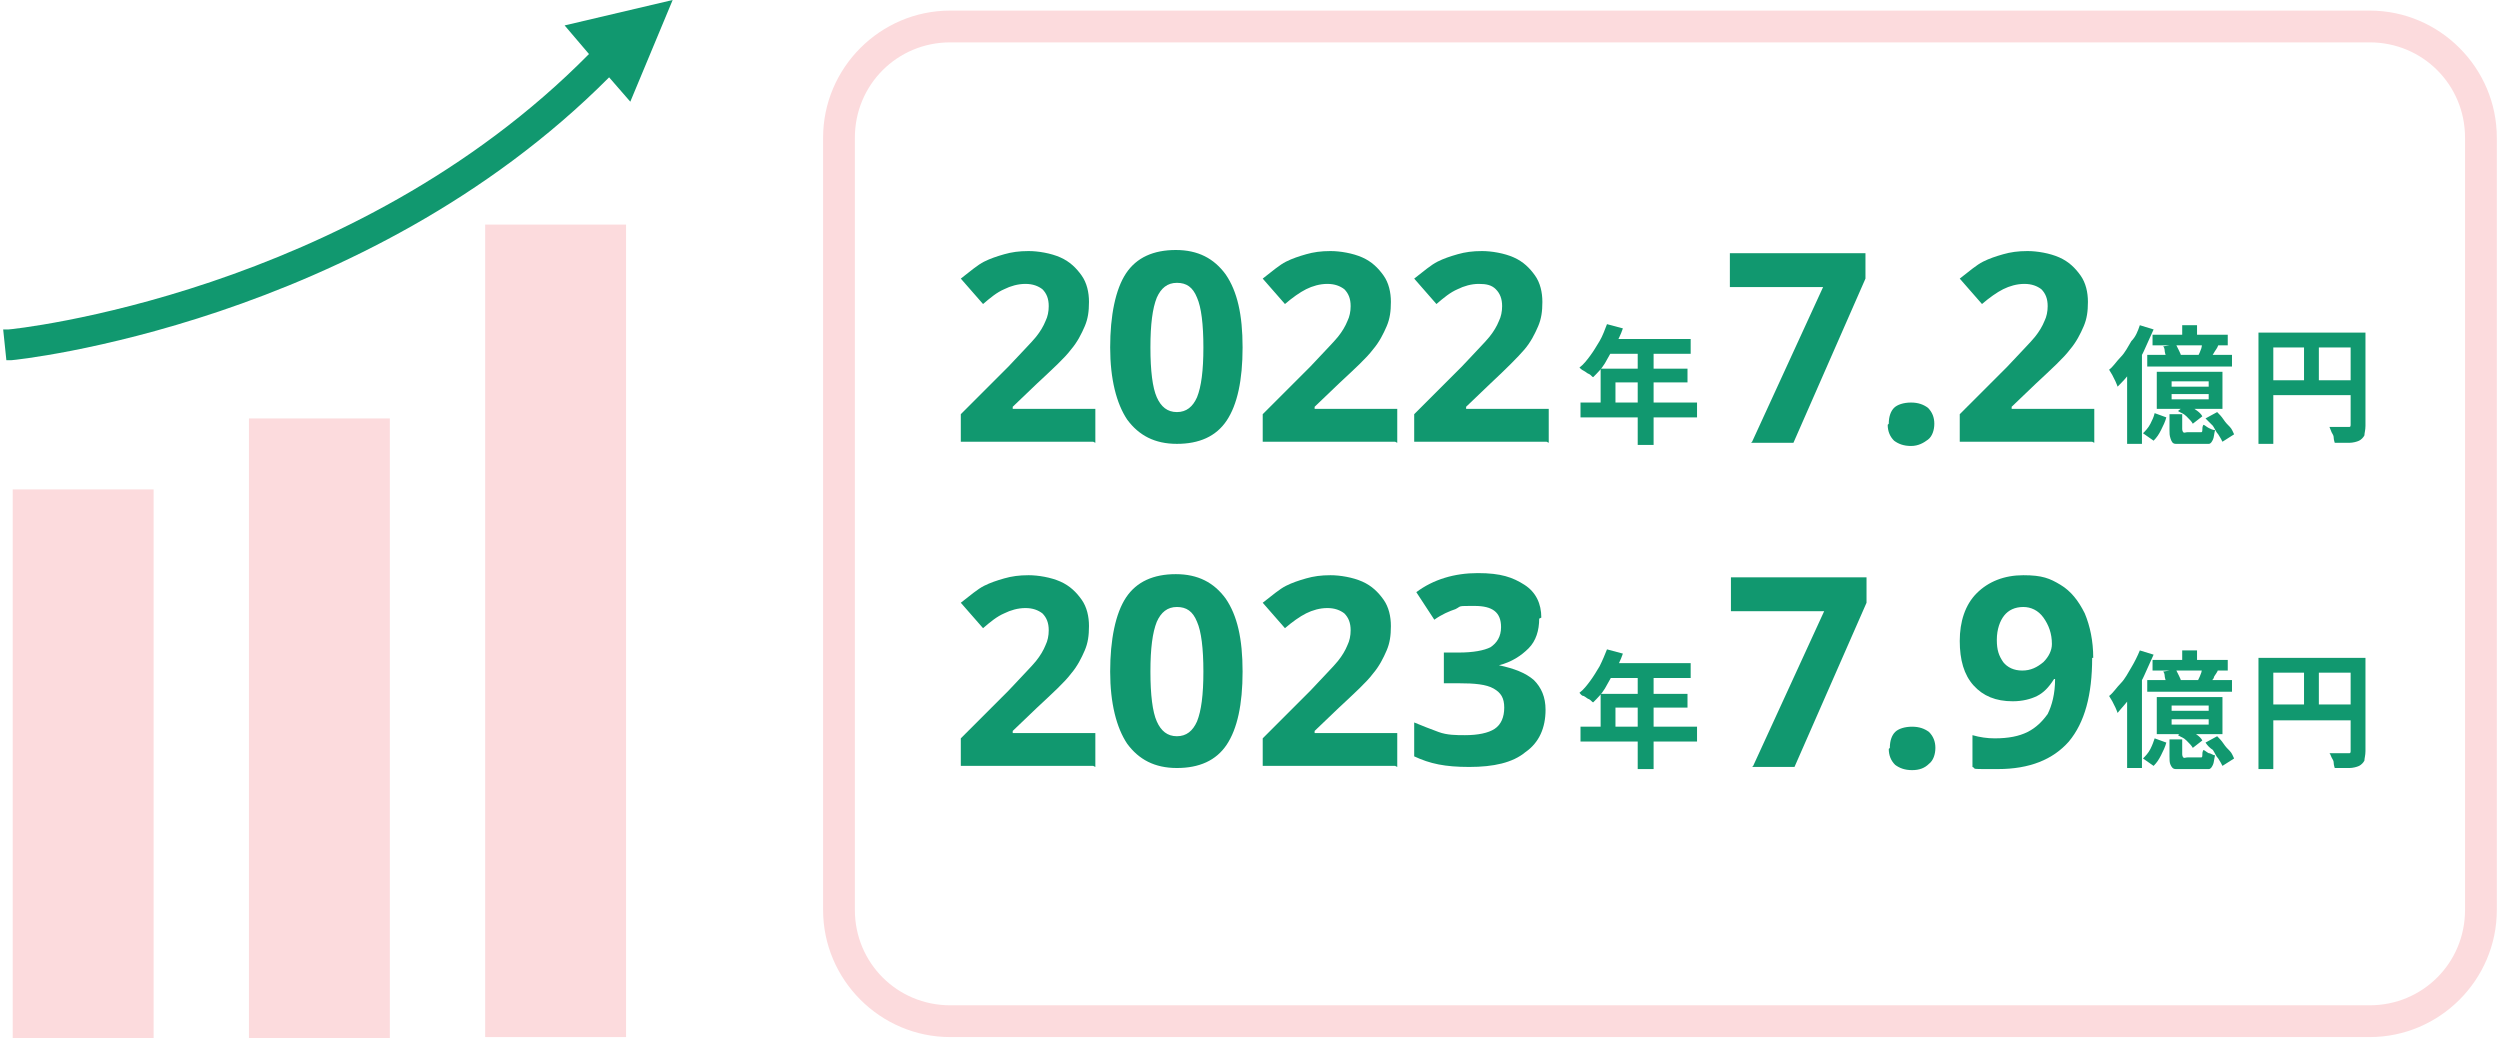 <?xml version="1.0" encoding="UTF-8"?>
<svg id="_レイヤー_1" xmlns="http://www.w3.org/2000/svg" version="1.1" viewBox="0 0 236 98">
  <!-- Generator: Adobe Illustrator 29.1.0, SVG Export Plug-In . SVG Version: 2.1.0 Build 142)  -->
  <defs>
    <style>
      .st0 {
        fill: #11986f;
      }

      .st1 {
        isolation: isolate;
      }

      .st2 {
        fill: #fcdbdd;
      }
    </style>
  </defs>
  <path class="st0" d="M63.5,0l-10.2,2.4,2.3,2.7C33.2,27.8,1.1,31.1.8,31.1H.3l.3,2.9h.5c.3,0,33.2-3.4,56.4-26.7l2,2.3L63.5,0Z"/>
  <path class="st2" d="M223.7,4c5,0,9,4,9,9v72.9c0,5-4,9-9,9H89.7c-5,0-9-4-9-9V13c0-5,4-9,9-9h134ZM223.7,1H89.7c-6.6,0-12,5.4-12,12v72.9c0,6.6,5.4,12,12,12h134c6.6,0,12-5.4,12-12V13c0-6.6-5.4-12-12-12Z"/>
  <g>
    <path class="st0" d="M151.7,30.6l1.5.4c-.2.6-.5,1.2-.8,1.7s-.6,1.1-.9,1.6c-.3.5-.7.9-1.1,1.3-.1,0-.2-.2-.4-.3-.1,0-.3-.2-.5-.3s-.3-.2-.4-.3c.4-.3.7-.7,1-1.1s.6-.9.9-1.4c.3-.5.5-1.1.7-1.6h0ZM149.2,38h11v1.4h-11v-1.4ZM151.1,34.8h8.2v1.3h-6.8v2.5h-1.4v-3.8ZM152,32h7.6v1.4h-8.3l.7-1.4ZM154.6,32.7h1.5v9.3h-1.5v-9.3Z"/>
    <path class="st0" d="M202,30.7l1.3.4c-.3.7-.6,1.3-.9,2s-.8,1.3-1.2,1.9-.9,1.1-1.3,1.5c0,0-.1-.3-.2-.5s-.2-.4-.3-.6c-.1-.2-.2-.3-.3-.5.4-.3.7-.8,1.1-1.2s.7-1,1-1.5c.4-.4.6-.9.8-1.5h0ZM200.8,34.1l1.4-1.4v9.2h-1.4v-7.8ZM203.4,39l1.1.4c-.1.4-.3.8-.5,1.2s-.4.7-.7,1l-1-.7c.2-.2.5-.5.7-.9s.3-.6.4-1h0ZM202.7,33.5h8v1.1h-8v-1.1ZM203.2,31.6h7.1v1h-7.1s0-1,0-1ZM203.6,35.1h6.2v3.5h-6.2v-3.5ZM204.2,32.7l1.2-.2c.1.2.2.4.3.6s.2.4.2.6l-1.3.3c0-.2-.1-.3-.2-.6s0-.5-.2-.7h0ZM204.7,39.1h1.3v1.4s0,.2.1.3.2,0,.4,0h1.3q.1,0,.1-.2c0-.2,0-.3.1-.5.1,0,.3.2.5.3s.4.2.6.2c-.1.4-.1.7-.2.9s-.2.4-.4.4h-3.1c-.3,0-.4-.2-.5-.5s-.1-.5-.1-.8v-1.5h-.1ZM205,36v.5h3.5v-.5h-3.5ZM205,37.2v.5h3.5v-.5h-3.5ZM205.6,38.8l.9-.7c.3.2.5.4.8.6.3.2.5.4.6.6l-.9.7c-.1-.2-.3-.4-.6-.7s-.5-.3-.8-.5h0ZM206,30.7h1.4v1.4h-1.4v-1.4ZM208,32.3l1.4.3c-.1.3-.3.5-.4.7s-.3.4-.4.6l-1.1-.3c.1-.2.2-.4.3-.7s0-.4.2-.6h0ZM208.2,39.5l1.1-.6c.2.2.4.4.6.7s.4.5.6.7.3.5.4.7l-1.1.7c-.1-.2-.2-.4-.4-.7-.2-.2-.3-.5-.5-.8-.3-.3-.5-.5-.7-.7h0Z"/>
    <path class="st0" d="M213.2,31.4h9.4v1.4h-8v9.1h-1.4v-10.5ZM214,35.9h8.6v1.4h-8.6v-1.4ZM217.5,32.2h1.4v4.4h-1.4v-4.4ZM221.9,31.4h1.4v8.8c0,.4-.1.7-.1.9-.1.2-.3.4-.5.5s-.6.2-.9.2h-1.4s-.1-.3-.1-.5-.1-.3-.2-.5-.1-.3-.2-.5h1.9q.1,0,.1-.2v-8.6h0Z"/>
    <path class="st0" d="M151.7,61.3l1.5.4c-.2.6-.5,1.2-.8,1.7s-.6,1.1-.9,1.6c-.3.5-.7.9-1.1,1.3-.1,0-.2-.2-.4-.3-.1,0-.3-.2-.5-.3-.2,0-.3-.2-.4-.3.4-.3.7-.7,1-1.1s.6-.9.9-1.4c.3-.6.5-1.1.7-1.6h0ZM149.2,68.6h11v1.4h-11v-1.4ZM151.1,65.5h8.2v1.3h-6.8v2.5h-1.4v-3.8ZM152,62.6h7.6v1.4h-8.3l.7-1.4ZM154.6,63.4h1.5v9.2h-1.5s0-9.2,0-9.2Z"/>
    <path class="st0" d="M202,61.4l1.3.4c-.3.7-.6,1.3-.9,2-.3.7-.8,1.3-1.2,1.9s-.9,1.1-1.3,1.6c0,0-.1-.3-.2-.5s-.2-.4-.3-.6-.2-.3-.3-.5c.4-.3.7-.8,1.1-1.2s.7-1,1-1.5.6-1.1.8-1.6h0ZM200.8,64.7l1.4-1.4v9.2h-1.4s0-7.8,0-7.8ZM203.4,69.7l1.1.4c-.1.4-.3.8-.5,1.2s-.4.7-.7,1l-1-.7c.2-.2.5-.5.7-.9s.3-.7.4-1h0ZM202.7,64.2h8v1.1h-8v-1.1ZM203.2,62.3h7.1v1h-7.1v-1ZM203.6,65.8h6.2v3.5h-6.2v-3.5ZM204.2,63.4l1.2-.2c.1.2.2.4.3.6s.2.4.2.6l-1.3.3c0-.2-.1-.3-.2-.6s0-.5-.2-.7h0ZM204.7,69.8h1.3v1.4s0,.2.1.3.2,0,.4,0h1.3q.1,0,.1-.2c0-.2,0-.3.1-.5.1,0,.3.2.5.3.2,0,.4.2.6.2-.1.4-.1.7-.2.9s-.2.4-.4.4h-3.1c-.3,0-.4-.2-.5-.4s-.1-.5-.1-.8v-1.6h-.1ZM205,66.6v.5h3.5v-.5h-3.5ZM205,67.9v.5h3.5v-.5h-3.5ZM205.6,69.4l.9-.7c.3.2.5.4.8.6s.5.4.6.6l-.9.7c-.1-.2-.3-.4-.6-.7s-.5-.3-.8-.5h0ZM206,61.4h1.4v1.4h-1.4v-1.4ZM208,62.9l1.4.3c-.1.3-.3.5-.4.7,0,.2-.3.4-.4.6l-1.1-.3c.1-.2.2-.4.3-.7s0-.4.2-.6h0ZM208.2,70.1l1.1-.6c.2.2.4.4.6.7s.4.5.6.7.3.5.4.7l-1.1.7c-.1-.2-.2-.4-.4-.7-.2-.2-.3-.5-.5-.8-.3-.2-.5-.4-.7-.7h0Z"/>
    <path class="st0" d="M213.2,62.1h9.4v1.4h-8v9.1h-1.4v-10.5ZM214,66.5h8.6v1.5h-8.6v-1.5ZM217.5,62.9h1.4v4.4h-1.4v-4.4ZM221.9,62.1h1.4v8.8c0,.4-.1.7-.1.9-.1.2-.3.4-.5.5s-.6.2-.9.2h-1.4s-.1-.3-.1-.5-.1-.3-.2-.5-.1-.3-.2-.4h1.9q.1,0,.1-.2v-8.7h0Z"/>
  </g>
  <path class="st2" d="M1.2,46.2h13.3v51.8H1.2v-51.8Z"/>
  <path class="st2" d="M23.5,39.5h13.3v58.5h-13.3v-58.5Z"/>
  <path class="st2" d="M45.8,21.2h13.3v76.7h-13.3V21.2Z"/>
  <g class="st1">
    <g class="st1">
      <path class="st0" d="M103.2,41.7h-12.5v-2.6l4.5-4.5c1.3-1.4,2.2-2.3,2.6-2.8.4-.5.7-1,.9-1.5.2-.4.3-.9.3-1.4,0-.7-.2-1.2-.6-1.6-.4-.3-.9-.5-1.6-.5s-1.4.2-2,.5c-.7.3-1.3.8-2,1.4l-2.1-2.4c.9-.7,1.6-1.3,2.2-1.6.6-.3,1.2-.5,1.9-.7s1.4-.3,2.3-.3,2.1.2,3,.6c.9.4,1.5,1,2,1.7.5.7.7,1.6.7,2.5s-.1,1.6-.4,2.3c-.3.7-.7,1.5-1.3,2.2-.6.8-1.7,1.8-3.2,3.2l-2.3,2.2v.2h7.8v3.2Z"/>
      <path class="st0" d="M117.3,32.8c0,3.1-.5,5.4-1.5,6.9-1,1.5-2.6,2.2-4.7,2.2s-3.6-.8-4.7-2.3c-1-1.5-1.6-3.8-1.6-6.8s.5-5.5,1.5-7c1-1.5,2.6-2.2,4.7-2.2s3.6.8,4.7,2.3c1.1,1.6,1.6,3.8,1.6,6.9ZM108.6,32.8c0,2.2.2,3.8.6,4.7.4.9,1,1.4,1.9,1.4s1.5-.5,1.9-1.4c.4-1,.6-2.5.6-4.7s-.2-3.8-.6-4.7c-.4-1-1-1.4-1.9-1.4s-1.5.5-1.9,1.4c-.4,1-.6,2.5-.6,4.7Z"/>
      <path class="st0" d="M131.7,41.7h-12.5v-2.6l4.5-4.5c1.3-1.4,2.2-2.3,2.6-2.8.4-.5.7-1,.9-1.5.2-.4.3-.9.3-1.4,0-.7-.2-1.2-.6-1.6-.4-.3-.9-.5-1.6-.5s-1.4.2-2,.5-1.3.8-2,1.4l-2.1-2.4c.9-.7,1.6-1.3,2.2-1.6s1.2-.5,1.9-.7,1.4-.3,2.3-.3,2.1.2,3,.6c.9.4,1.5,1,2,1.7s.7,1.6.7,2.5-.1,1.6-.4,2.3c-.3.7-.7,1.5-1.3,2.2-.6.8-1.7,1.8-3.2,3.2l-2.3,2.2v.2h7.8v3.2Z"/>
      <path class="st0" d="M146,41.7h-12.5v-2.6l4.5-4.5c1.3-1.4,2.2-2.3,2.6-2.8.4-.5.7-1,.9-1.5.2-.4.3-.9.3-1.4,0-.7-.2-1.2-.6-1.6s-.9-.5-1.6-.5-1.4.2-2,.5c-.7.3-1.3.8-2,1.4l-2.1-2.4c.9-.7,1.6-1.3,2.2-1.6.6-.3,1.2-.5,1.9-.7s1.4-.3,2.3-.3,2.1.2,3,.6c.9.4,1.5,1,2,1.7.5.7.7,1.6.7,2.5s-.1,1.6-.4,2.3c-.3.7-.7,1.5-1.3,2.2s-1.7,1.8-3.2,3.2l-2.3,2.2v.2h7.8v3.2Z"/>
    </g>
  </g>
  <g class="st1">
    <g class="st1">
      <path class="st0" d="M165.4,41.7l6.7-14.6h-8.8v-3.2h12.8v2.4l-6.8,15.5h-4Z"/>
      <path class="st0" d="M178.3,40c0-.7.2-1.2.5-1.5s.9-.5,1.6-.5,1.2.2,1.6.5c.4.4.6.9.6,1.5s-.2,1.2-.6,1.5-.9.6-1.6.6-1.2-.2-1.6-.5c-.4-.4-.6-.9-.6-1.5Z"/>
      <path class="st0" d="M197.5,41.7h-12.5v-2.6l4.5-4.5c1.3-1.4,2.2-2.3,2.6-2.8.4-.5.7-1,.9-1.5.2-.4.3-.9.3-1.4,0-.7-.2-1.2-.6-1.6-.4-.3-.9-.5-1.6-.5s-1.4.2-2,.5-1.3.8-2,1.4l-2.1-2.4c.9-.7,1.6-1.3,2.2-1.6s1.2-.5,1.9-.7,1.4-.3,2.3-.3,2.1.2,3,.6c.9.4,1.5,1,2,1.7s.7,1.6.7,2.5-.1,1.6-.4,2.3c-.3.7-.7,1.5-1.3,2.2-.6.8-1.7,1.8-3.2,3.2l-2.3,2.2v.2h7.8v3.2Z"/>
    </g>
  </g>
  <g class="st1">
    <g class="st1">
      <path class="st0" d="M103.2,72.3h-12.5v-2.6l4.5-4.5c1.3-1.4,2.2-2.3,2.6-2.8.4-.5.7-1,.9-1.5.2-.4.3-.9.3-1.4,0-.7-.2-1.2-.6-1.6-.4-.3-.9-.5-1.6-.5s-1.4.2-2,.5c-.7.3-1.3.8-2,1.4l-2.1-2.4c.9-.7,1.6-1.3,2.2-1.6.6-.3,1.2-.5,1.9-.7s1.4-.3,2.3-.3,2.1.2,3,.6c.9.4,1.5,1,2,1.7.5.7.7,1.6.7,2.5s-.1,1.6-.4,2.3c-.3.7-.7,1.5-1.3,2.2-.6.8-1.7,1.8-3.2,3.2l-2.3,2.2v.2h7.8v3.2Z"/>
      <path class="st0" d="M117.3,63.4c0,3.1-.5,5.4-1.5,6.9-1,1.5-2.6,2.2-4.7,2.2s-3.6-.8-4.7-2.3c-1-1.5-1.6-3.8-1.6-6.8s.5-5.5,1.5-7c1-1.5,2.6-2.2,4.7-2.2s3.6.8,4.7,2.3c1.1,1.6,1.6,3.8,1.6,6.9ZM108.6,63.4c0,2.2.2,3.8.6,4.7.4.9,1,1.4,1.9,1.4s1.5-.5,1.9-1.4c.4-1,.6-2.5.6-4.7s-.2-3.8-.6-4.7c-.4-1-1-1.4-1.9-1.4s-1.5.5-1.9,1.4c-.4,1-.6,2.5-.6,4.7Z"/>
      <path class="st0" d="M131.7,72.3h-12.5v-2.6l4.5-4.5c1.3-1.4,2.2-2.3,2.6-2.8.4-.5.7-1,.9-1.5.2-.4.3-.9.3-1.4,0-.7-.2-1.2-.6-1.6-.4-.3-.9-.5-1.6-.5s-1.4.2-2,.5-1.3.8-2,1.4l-2.1-2.4c.9-.7,1.6-1.3,2.2-1.6s1.2-.5,1.9-.7,1.4-.3,2.3-.3,2.1.2,3,.6c.9.4,1.5,1,2,1.7s.7,1.6.7,2.5-.1,1.6-.4,2.3c-.3.7-.7,1.5-1.3,2.2-.6.8-1.7,1.8-3.2,3.2l-2.3,2.2v.2h7.8v3.2Z"/>
      <path class="st0" d="M145.3,58.4c0,1.1-.3,2.1-1,2.8s-1.6,1.3-2.8,1.6h0c1.4.3,2.5.7,3.3,1.4.7.7,1.1,1.6,1.1,2.8,0,1.7-.6,3.1-1.9,4-1.2,1-3,1.4-5.3,1.4s-3.7-.3-5.2-1v-3.2c.7.3,1.5.6,2.3.9s1.7.3,2.5.3c1.2,0,2.2-.2,2.8-.6.6-.4.9-1.1.9-2s-.3-1.4-1-1.8-1.8-.5-3.3-.5h-1.4v-2.9h1.4c1.4,0,2.4-.2,3-.5.6-.4,1-1,1-1.9,0-1.4-.8-2-2.5-2s-1.2,0-1.8.3c-.6.2-1.3.5-2,1l-1.7-2.6c1.6-1.2,3.6-1.8,5.8-1.8s3.3.4,4.4,1.1c1.1.7,1.6,1.8,1.6,3.1Z"/>
    </g>
  </g>
  <g class="st1">
    <g class="st1">
      <path class="st0" d="M165.5,72.3l6.7-14.6h-8.8v-3.2h12.8v2.4l-6.8,15.5h-4Z"/>
      <path class="st0" d="M178.4,70.6c0-.7.2-1.2.5-1.5s.9-.5,1.6-.5,1.2.2,1.6.5c.4.4.6.9.6,1.5s-.2,1.2-.6,1.5c-.4.4-.9.6-1.6.6s-1.2-.2-1.6-.5c-.4-.4-.6-.9-.6-1.5Z"/>
      <path class="st0" d="M197.5,62.1c0,3.5-.7,6.1-2.2,7.9-1.5,1.7-3.7,2.6-6.7,2.6s-1.9,0-2.4-.2v-3c.7.2,1.4.3,2.1.3,1.3,0,2.3-.2,3.1-.6.8-.4,1.4-1,1.9-1.7.4-.8.7-1.9.7-3.3h-.1c-.5.8-1,1.3-1.6,1.6-.6.3-1.4.5-2.3.5-1.6,0-2.8-.5-3.7-1.5s-1.3-2.4-1.3-4.2.5-3.4,1.6-4.5c1.1-1.1,2.6-1.7,4.4-1.7s2.5.3,3.5.9c1,.6,1.7,1.5,2.3,2.7.5,1.2.8,2.6.8,4.2ZM191,57.3c-.8,0-1.4.3-1.8.8s-.7,1.3-.7,2.3.2,1.5.6,2.1c.4.5,1,.8,1.8.8s1.4-.3,2-.8c.5-.5.8-1.1.8-1.7,0-1-.3-1.8-.8-2.5-.5-.7-1.2-1-1.9-1Z"/>
    </g>
  </g>
</svg>